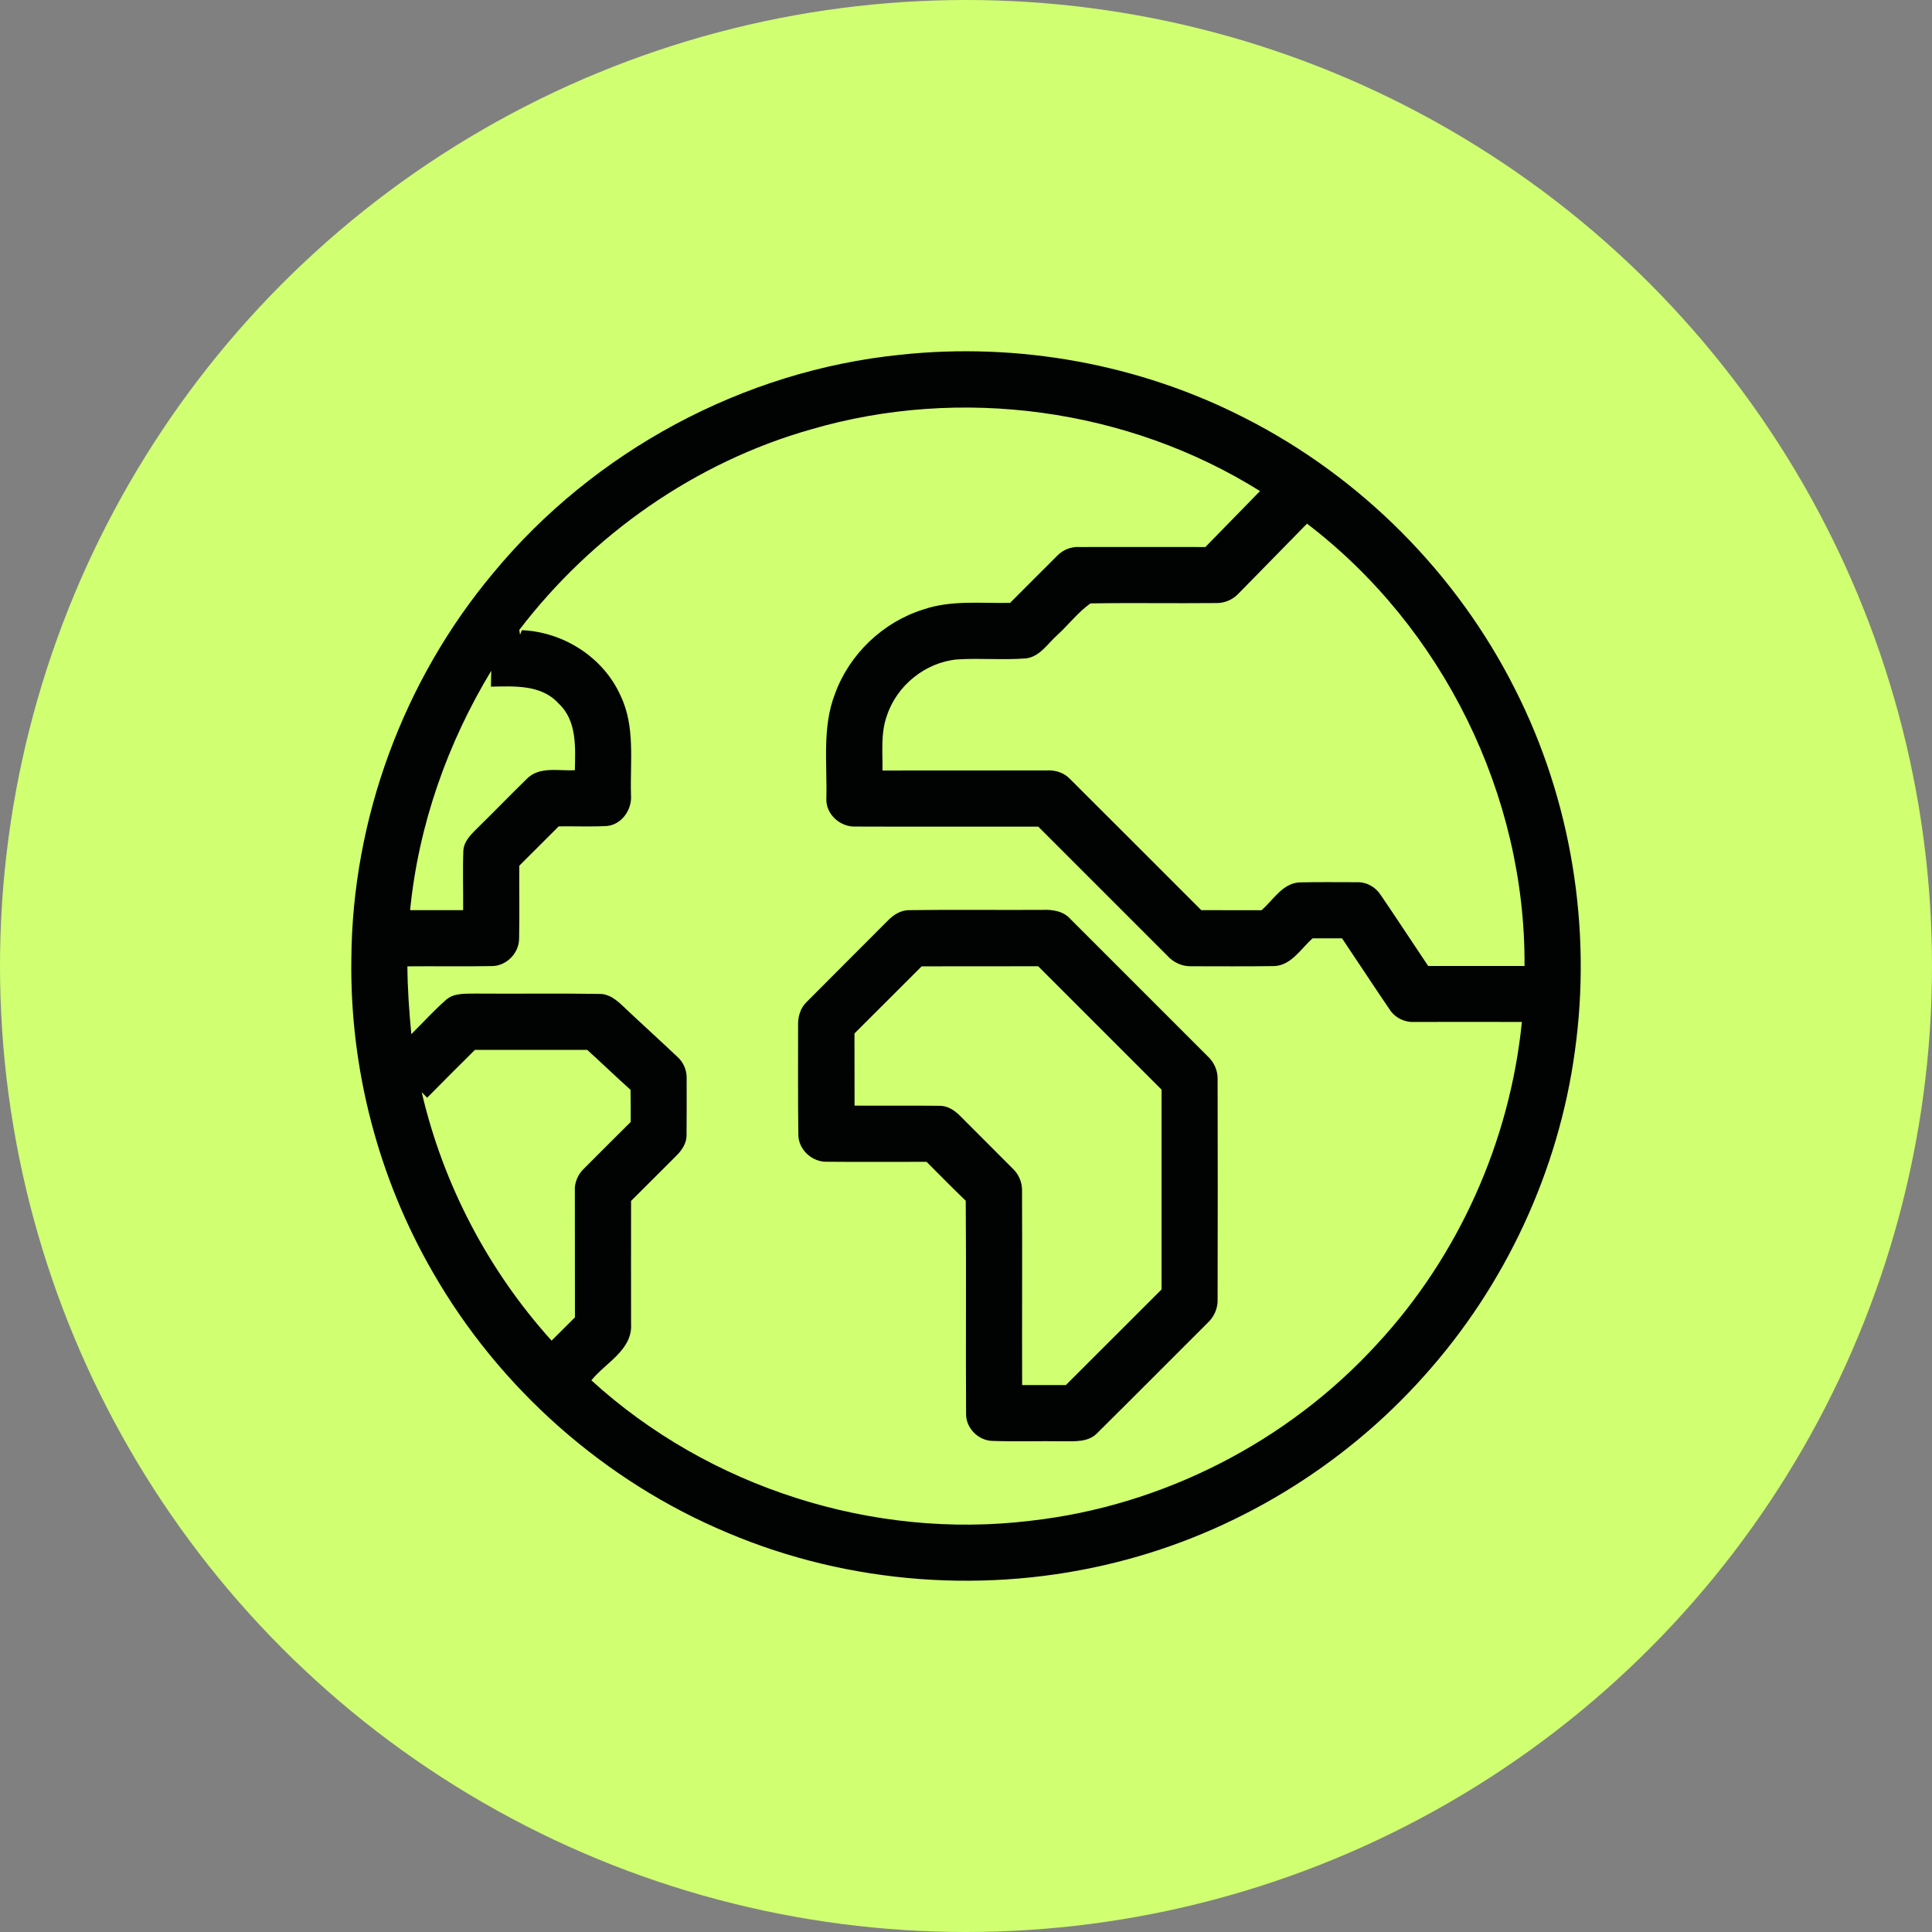 <svg xmlns="http://www.w3.org/2000/svg" xmlns:xlink="http://www.w3.org/1999/xlink" width="22px" height="22px" viewBox="0 0 22 22"><rect x="0" y="0" width="22" height="22" fill="#808080" stroke="none"/><title>椭圆形@1x</title><g id="&#x9875;&#x9762;-2" stroke="none" stroke-width="1" fill="none" fill-rule="evenodd"><g id="&#x4E3B;&#x9875;-&#x767D;&#x8272;" transform="translate(-104, -4382)" fill-rule="nonzero"><g id="&#x7F16;&#x7EC4;-38" transform="translate(64, 4060)"><g id="&#x7F16;&#x7EC4;-37" transform="translate(0, 49)"><g id="&#x7F16;&#x7EC4;-52" transform="translate(40, 202)"><g id="&#x7F16;&#x7EC4;-51&#x5907;&#x4EFD;" transform="translate(0, 71)"><circle id="&#x692D;&#x5706;&#x5F62;" fill="#D0FF71" cx="11" cy="11" r="11"></circle><g id="2645cdef-a7de-4f3f-ab60-1761ff9043a7" transform="translate(4, 4)" fill="#010202"><path d="M6.249,0.04 C7.593,-0.105 8.977,0.145 10.179,0.762 C11.497,1.432 12.591,2.531 13.254,3.852 C13.894,5.114 14.129,6.573 13.933,7.973 C13.747,9.336 13.141,10.638 12.222,11.662 C11.3,12.699 10.062,13.452 8.715,13.789 C7.254,14.157 5.673,14.043 4.285,13.454 C2.881,12.867 1.684,11.806 0.928,10.486 C0.307,9.411 -0.016,8.169 0.001,6.929 C0.009,5.331 0.593,3.745 1.62,2.521 C2.765,1.137 4.461,0.222 6.249,0.04 M5.233,0.89 C3.916,1.264 2.743,2.088 1.913,3.173 C1.915,3.187 1.92,3.215 1.922,3.228 L1.943,3.176 C2.417,3.196 2.871,3.485 3.066,3.921 C3.236,4.272 3.174,4.672 3.185,5.049 C3.2,5.215 3.083,5.39 2.91,5.406 C2.728,5.416 2.545,5.407 2.362,5.41 C2.212,5.559 2.063,5.709 1.913,5.858 C1.911,6.135 1.917,6.412 1.911,6.688 C1.911,6.855 1.765,7.002 1.598,7.001 C1.278,7.007 0.959,7.001 0.639,7.004 C0.641,7.261 0.659,7.519 0.684,7.776 C0.815,7.646 0.938,7.51 1.076,7.388 C1.168,7.304 1.301,7.317 1.417,7.314 C1.886,7.318 2.356,7.31 2.826,7.318 C2.936,7.316 3.023,7.389 3.098,7.461 C3.301,7.653 3.508,7.84 3.711,8.032 C3.785,8.097 3.824,8.193 3.819,8.291 C3.819,8.499 3.82,8.706 3.818,8.913 C3.823,9.013 3.766,9.099 3.696,9.166 C3.526,9.335 3.357,9.506 3.186,9.675 C3.185,10.142 3.186,10.609 3.186,11.076 C3.204,11.372 2.896,11.517 2.734,11.718 C4.069,12.937 5.941,13.536 7.736,13.317 C9.237,13.149 10.664,12.419 11.682,11.304 C12.609,10.303 13.194,8.995 13.33,7.637 C12.923,7.636 12.515,7.637 12.108,7.637 C11.996,7.644 11.884,7.589 11.824,7.495 C11.641,7.227 11.464,6.955 11.282,6.685 C11.171,6.685 11.059,6.685 10.947,6.685 C10.812,6.803 10.703,6.998 10.503,7.001 C10.191,7.006 9.878,7.003 9.566,7.003 C9.461,7.006 9.36,6.959 9.291,6.881 C8.802,6.391 8.312,5.902 7.823,5.413 C7.13,5.412 6.437,5.415 5.744,5.412 C5.569,5.421 5.4,5.271 5.41,5.091 C5.42,4.695 5.361,4.282 5.507,3.904 C5.67,3.451 6.052,3.085 6.512,2.941 C6.83,2.831 7.171,2.872 7.502,2.865 C7.68,2.688 7.856,2.509 8.035,2.332 C8.101,2.262 8.195,2.223 8.292,2.229 C8.77,2.228 9.248,2.229 9.726,2.229 C9.933,2.017 10.141,1.804 10.348,1.592 C8.843,0.65 6.937,0.391 5.233,0.89 M10.109,2.753 C10.043,2.826 9.949,2.869 9.85,2.867 C9.373,2.872 8.895,2.863 8.417,2.871 C8.276,2.971 8.168,3.114 8.039,3.232 C7.93,3.329 7.842,3.476 7.686,3.497 C7.424,3.518 7.16,3.492 6.898,3.509 C6.536,3.543 6.21,3.807 6.098,4.153 C6.027,4.352 6.052,4.567 6.049,4.774 C6.672,4.773 7.296,4.774 7.919,4.773 C8.018,4.767 8.118,4.799 8.186,4.872 C8.685,5.368 9.181,5.867 9.679,6.364 C9.908,6.364 10.136,6.364 10.365,6.365 C10.499,6.25 10.602,6.06 10.795,6.048 C11.015,6.043 11.235,6.046 11.455,6.046 C11.563,6.043 11.665,6.102 11.722,6.191 C11.905,6.459 12.082,6.731 12.263,7 C12.628,7 12.994,7 13.36,7 C13.374,5.056 12.428,3.141 10.883,1.963 C10.625,2.226 10.368,2.49 10.109,2.753 M1.594,3.638 C1.093,4.466 0.765,5.399 0.67,6.364 C0.871,6.364 1.072,6.364 1.274,6.364 C1.276,6.142 1.268,5.919 1.276,5.696 C1.278,5.576 1.374,5.492 1.452,5.414 C1.636,5.234 1.815,5.048 1.999,4.869 C2.142,4.722 2.364,4.782 2.546,4.77 C2.552,4.509 2.571,4.204 2.359,4.009 C2.164,3.794 1.856,3.814 1.591,3.819 C1.592,3.758 1.592,3.698 1.594,3.638 M0.864,8.5 C0.848,8.484 0.817,8.452 0.802,8.437 C1.045,9.485 1.56,10.468 2.281,11.266 C2.37,11.178 2.458,11.089 2.547,11.001 C2.546,10.522 2.546,10.044 2.546,9.565 C2.539,9.465 2.583,9.368 2.656,9.301 C2.83,9.125 3.007,8.951 3.182,8.776 C3.182,8.654 3.183,8.532 3.18,8.41 C3.014,8.261 2.852,8.105 2.687,7.955 C2.26,7.955 1.834,7.955 1.408,7.955 C1.226,8.136 1.044,8.317 0.864,8.5 Z" id="&#x5F62;&#x72B6;"></path><path d="M6.108,6.485 C6.174,6.416 6.261,6.361 6.36,6.364 C6.863,6.357 7.367,6.364 7.871,6.361 C7.986,6.356 8.111,6.375 8.19,6.466 C8.71,6.985 9.229,7.505 9.748,8.024 C9.825,8.094 9.87,8.193 9.865,8.298 C9.867,9.13 9.867,9.962 9.865,10.794 C9.869,10.898 9.825,10.997 9.748,11.067 C9.33,11.483 8.915,11.903 8.496,12.317 C8.396,12.424 8.24,12.412 8.106,12.412 C7.84,12.408 7.573,12.417 7.308,12.408 C7.147,12.408 7.003,12.269 7.001,12.108 C6.996,11.296 7.004,10.485 6.997,9.673 C6.846,9.529 6.7,9.378 6.551,9.23 C6.175,9.229 5.798,9.233 5.422,9.229 C5.247,9.237 5.085,9.087 5.091,8.91 C5.085,8.501 5.089,8.092 5.088,7.683 C5.084,7.581 5.113,7.477 5.189,7.406 C5.494,7.098 5.802,6.793 6.108,6.485 M5.73,7.768 C5.731,8.042 5.73,8.316 5.731,8.59 C6.052,8.592 6.373,8.588 6.694,8.592 C6.79,8.589 6.873,8.645 6.937,8.711 C7.133,8.909 7.332,9.105 7.528,9.303 C7.6,9.369 7.642,9.465 7.638,9.565 C7.641,10.3 7.637,11.036 7.639,11.772 C7.805,11.772 7.971,11.772 8.137,11.772 C8.501,11.409 8.864,11.046 9.227,10.683 C9.227,9.925 9.227,9.166 9.227,8.408 C8.759,7.939 8.291,7.471 7.822,7.003 C7.38,7.004 6.937,7.003 6.495,7.004 C6.24,7.259 5.985,7.513 5.73,7.768 Z" id="&#x5F62;&#x72B6;"></path></g></g></g></g></g></g></g></svg>